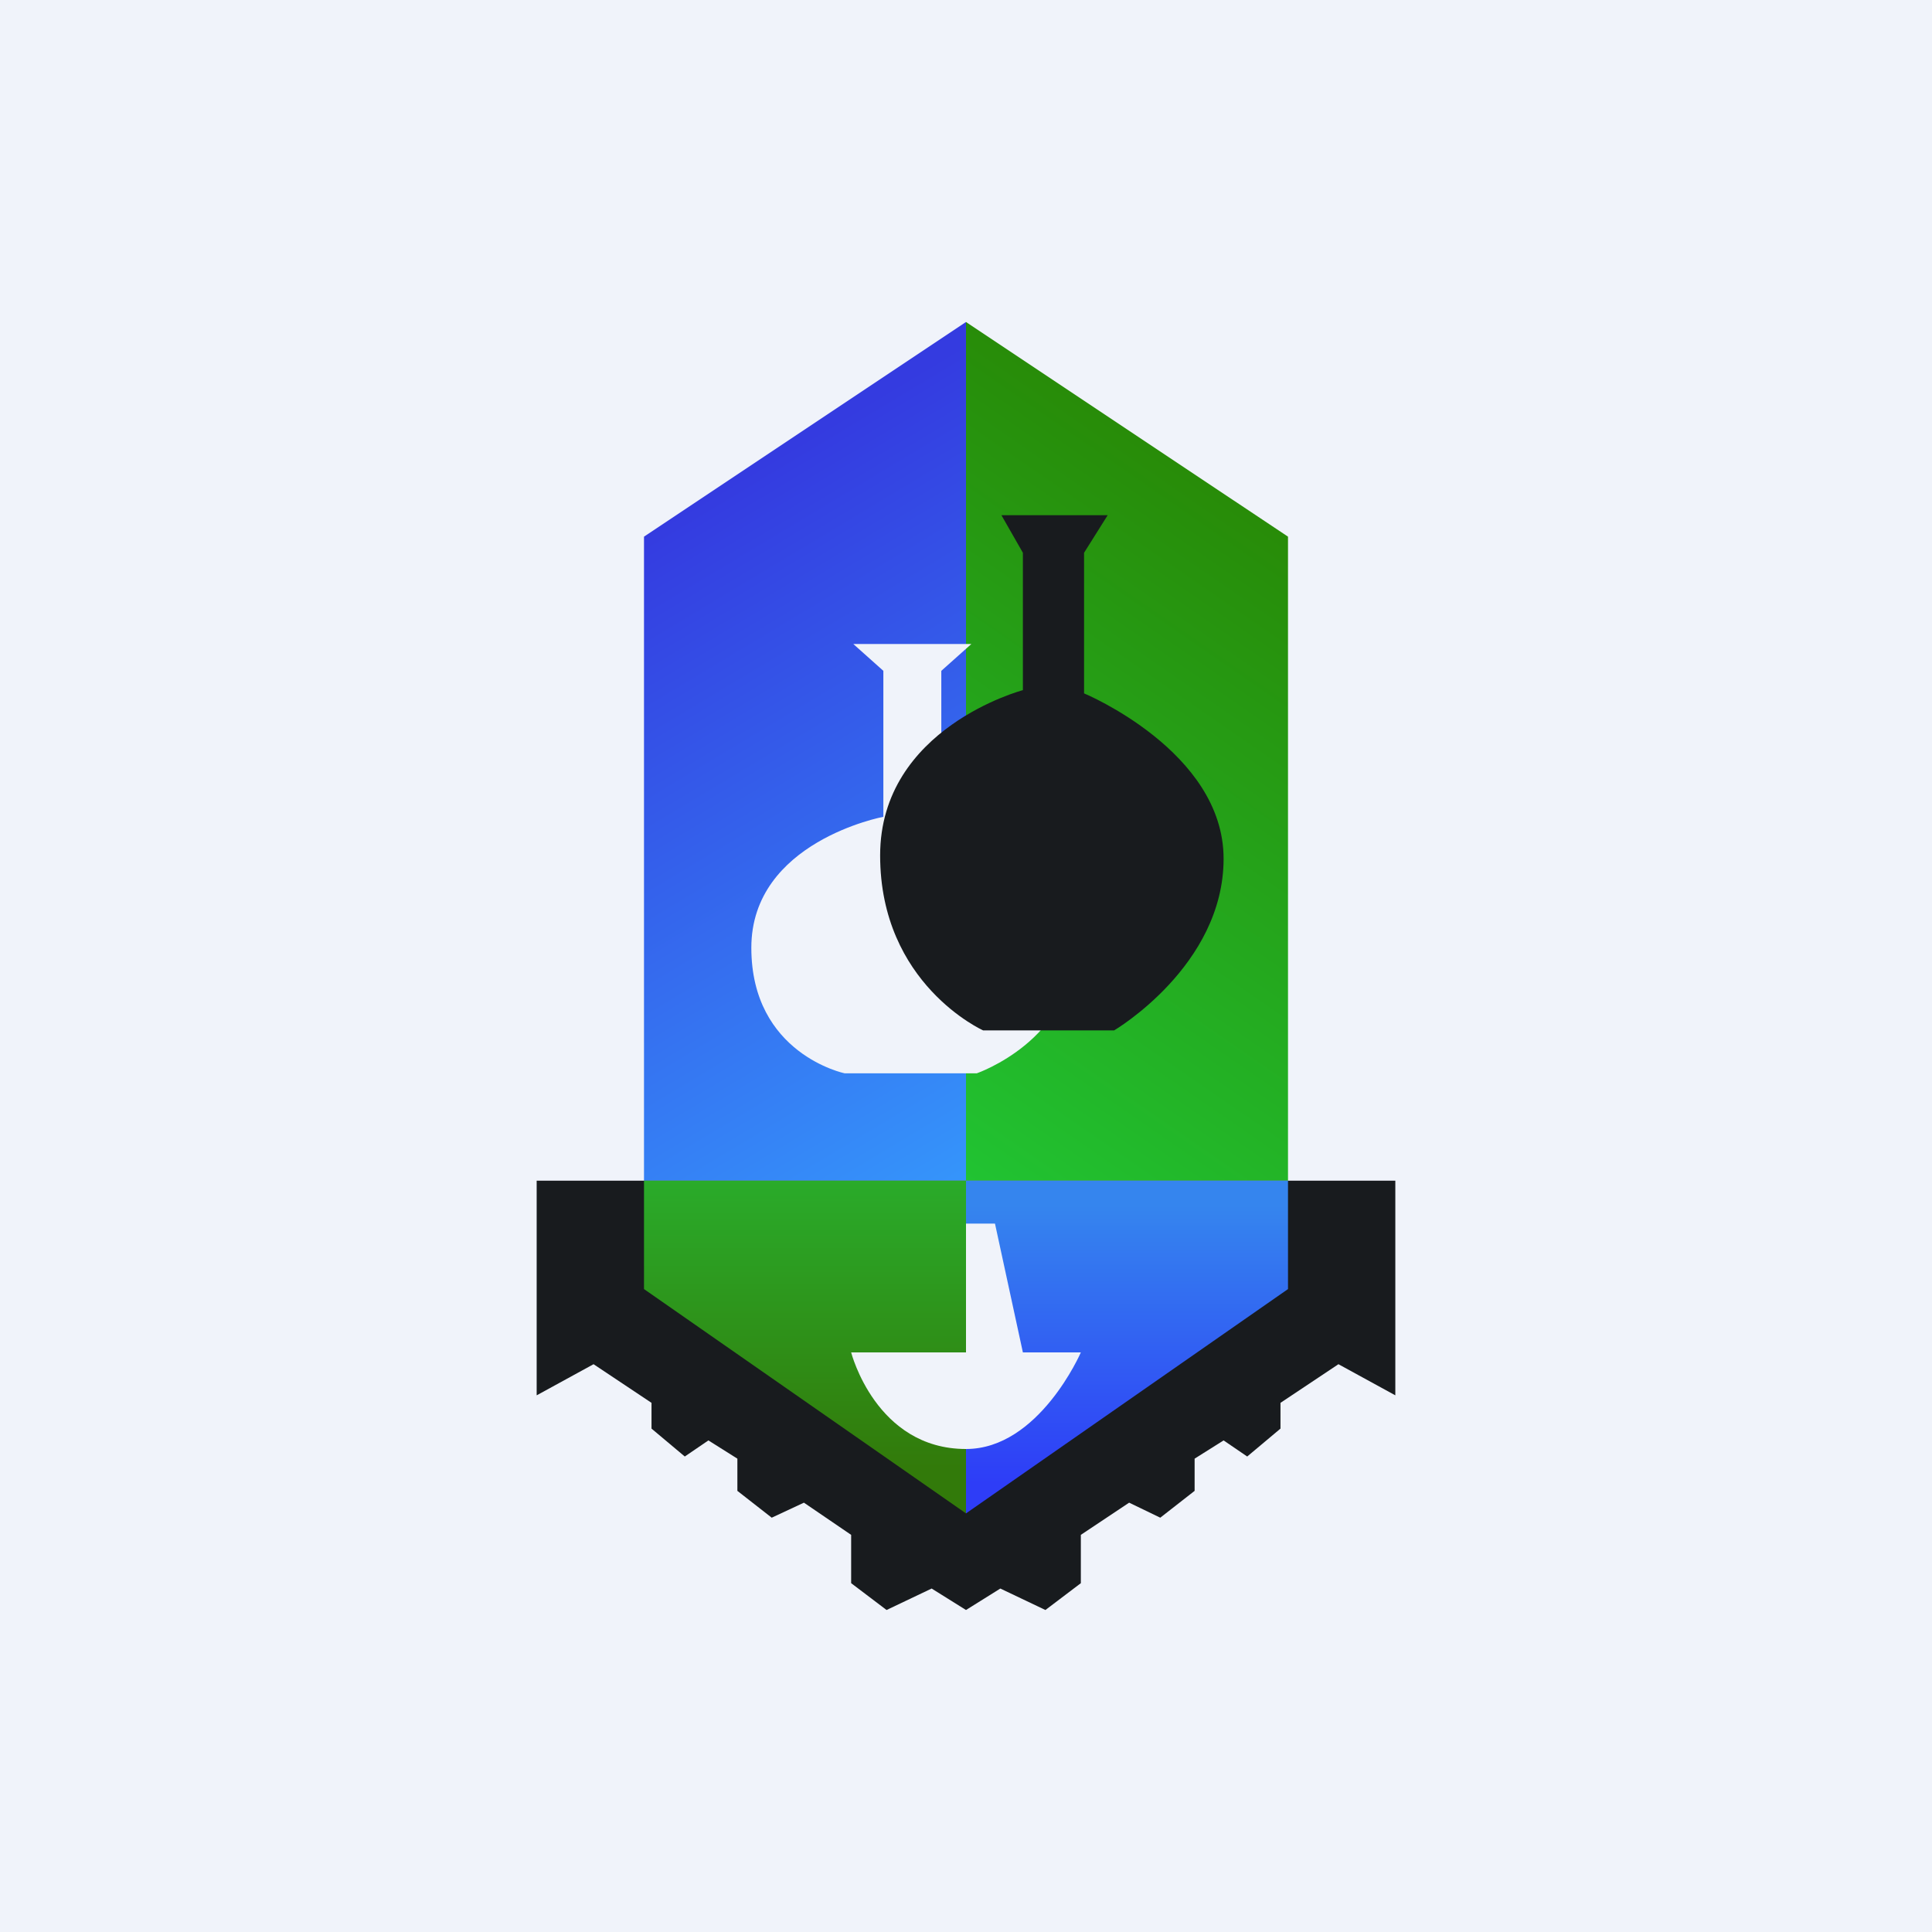 <!-- by TradingView --><svg width="18" height="18" viewBox="0 0 18 18" xmlns="http://www.w3.org/2000/svg"><path fill="#F0F3FA" d="M0 0h18v18H0z"/><path d="M9 3 6 5v6h3V3Z" fill="url(#ahfmwzn1i)"/><path d="m9 3 1.5 1L12 5v6H9V3Z" fill="url(#bhfmwzn1i)"/><path d="M5 11v2l.53-.29.54.36v.24l.31.26.22-.15.27.17v.3l.32.25.3-.14.44.3v.45l.33.25.42-.2.32.2.32-.2.42.2.33-.25v-.45l.45-.3.29.14.32-.25v-.3l.27-.17.22.15.31-.26v-.24l.54-.36.53.29v-2H5Z" fill="#181B1E"/><path d="m9 14.1-3-2.09V11h3v3.1Z" fill="url(#chfmwzn1i)"/><path d="m9 14.1 3-2.09V11H9v3.1Z" fill="url(#dhfmwzn1i)"/><path d="M9.05 6h-1.1l.28.25v1.36S7 7.84 7 8.83 7.87 10 7.87 10H9.1s.9-.31.9-1.17c0-.86-1.23-1.22-1.23-1.22V6.25L9.05 6Z" fill="#F0F3FA"/><path d="M10.32 4.8h-.99l.2.35v1.28S8.2 6.78 8.2 7.97c0 1.2.96 1.63.96 1.63h1.22S11.4 9 11.4 8s-1.3-1.54-1.3-1.54V5.15l.22-.35Z" fill="#181B1E"/><path d="M7.93 12.6h2.14s-.39.9-1.07.9c-.84 0-1.07-.9-1.07-.9ZM9 11.4h.27l.26 1.2H9v-1.2Z" fill="#F0F3FA"/><defs><linearGradient id="ahfmwzn1i" x1="6.5" y1="4.69" x2="9.95" y2="10.43" gradientUnits="userSpaceOnUse"><stop stop-color="#343BE0"/><stop offset="1" stop-color="#3595FB"/></linearGradient><linearGradient id="bhfmwzn1i" x1="11.88" y1="4.69" x2="8" y2="10.31" gradientUnits="userSpaceOnUse"><stop stop-color="#288A07"/><stop offset="1" stop-color="#21C332"/></linearGradient><linearGradient id="chfmwzn1i" x1="7.5" y1="11" x2="7.5" y2="13.68" gradientUnits="userSpaceOnUse"><stop stop-color="#2AAB2A"/><stop offset="1" stop-color="#327A0A"/></linearGradient><linearGradient id="dhfmwzn1i" x1="10.5" y1="11" x2="10.5" y2="13.82" gradientUnits="userSpaceOnUse"><stop offset=".08" stop-color="#3585EE"/><stop offset="1" stop-color="#2E3DF7"/></linearGradient></defs></svg>